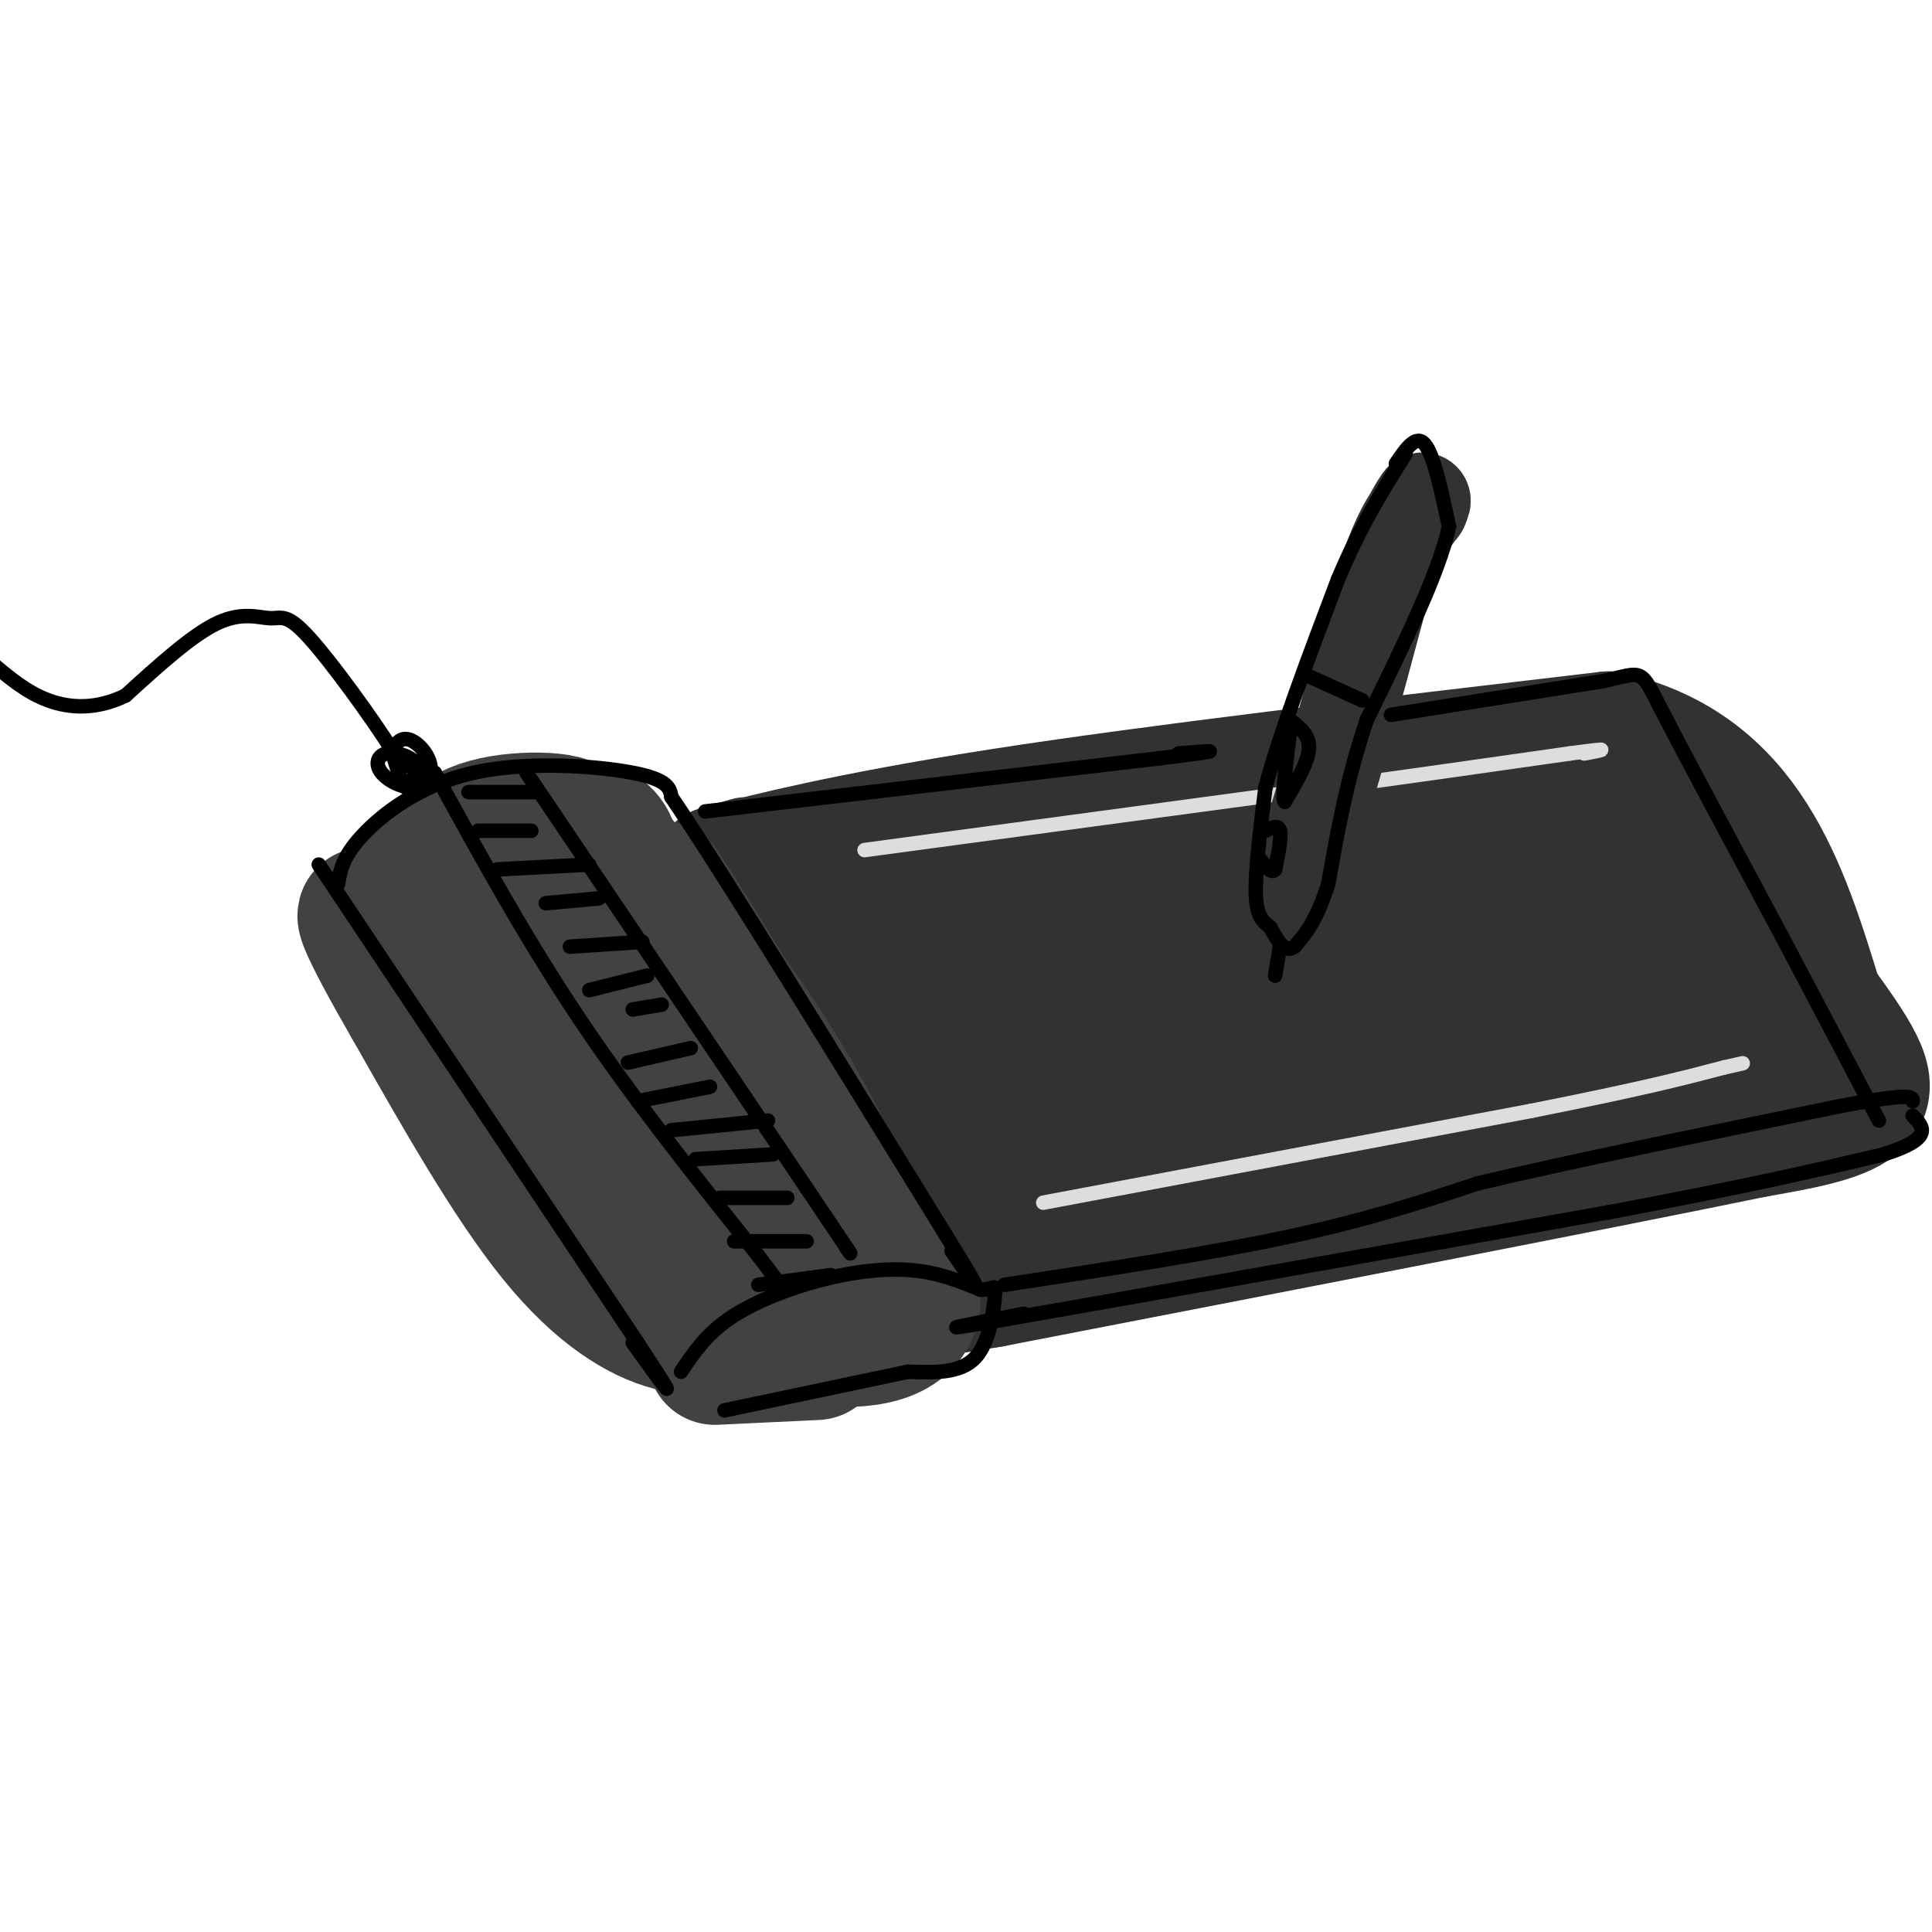<svg viewBox='0 0 400 400' version='1.1' xmlns='http://www.w3.org/2000/svg' xmlns:xlink='http://www.w3.org/1999/xlink'><g fill='none' stroke='rgb(50,50,50)' stroke-width='28' stroke-linecap='round' stroke-linejoin='round'><path d='M155,179c-4.578,1.289 -9.156,2.578 -3,1c6.156,-1.578 23.044,-6.022 55,-11c31.956,-4.978 78.978,-10.489 126,-16'/><path d='M333,153c28.167,6.500 35.583,30.750 43,55'/><path d='M376,208c9.400,12.733 11.400,17.067 8,20c-3.400,2.933 -12.200,4.467 -21,6'/><path d='M363,234c-29.833,6.167 -93.917,18.583 -158,31'/><path d='M205,265c-26.881,4.619 -15.083,0.667 -14,-2c1.083,-2.667 -8.548,-4.048 -16,-9c-7.452,-4.952 -12.726,-13.476 -18,-22'/><path d='M157,232c-6.310,-8.226 -13.083,-17.792 -18,-25c-4.917,-7.208 -7.976,-12.060 3,-15c10.976,-2.940 35.988,-3.970 61,-5'/><path d='M203,187c19.671,-3.299 38.347,-9.048 20,-3c-18.347,6.048 -73.717,23.891 -79,26c-5.283,2.109 39.522,-11.517 76,-21c36.478,-9.483 64.629,-14.822 54,-9c-10.629,5.822 -60.037,22.806 -84,32c-23.963,9.194 -22.482,10.597 -21,12'/><path d='M169,224c29.576,-3.921 114.017,-19.725 128,-22c13.983,-2.275 -42.493,8.979 -79,18c-36.507,9.021 -53.045,15.810 -47,15c6.045,-0.810 34.672,-9.217 53,-15c18.328,-5.783 26.358,-8.942 31,-12c4.642,-3.058 5.898,-6.017 3,-6c-2.898,0.017 -9.949,3.008 -17,6'/><path d='M241,208c-10.991,6.338 -29.970,19.182 -40,27c-10.030,7.818 -11.111,10.611 -14,14c-2.889,3.389 -7.585,7.374 20,3c27.585,-4.374 87.453,-17.107 89,-19c1.547,-1.893 -55.226,7.053 -112,16'/><path d='M184,249c19.857,-4.083 125.500,-22.292 150,-28c24.500,-5.708 -32.143,1.083 -56,3c-23.857,1.917 -14.929,-1.042 -6,-4'/><path d='M272,220c4.244,-8.134 17.854,-26.471 23,-35c5.146,-8.529 1.826,-7.252 -7,-6c-8.826,1.252 -23.160,2.480 -23,1c0.160,-1.480 14.812,-5.668 30,-8c15.188,-2.332 30.911,-2.809 30,1c-0.911,3.809 -18.455,11.905 -36,20'/><path d='M289,193c5.986,4.507 38.951,5.774 52,7c13.049,1.226 6.182,2.413 -1,5c-7.182,2.587 -14.677,6.576 -19,9c-4.323,2.424 -5.472,3.282 -8,1c-2.528,-2.282 -6.434,-7.705 -8,-12c-1.566,-4.295 -0.791,-7.460 0,-10c0.791,-2.540 1.598,-4.453 5,-9c3.402,-4.547 9.401,-11.728 15,-12c5.599,-0.272 10.800,6.364 16,13'/><path d='M341,185c6.881,11.524 16.083,33.833 16,39c-0.083,5.167 -9.452,-6.810 -15,-16c-5.548,-9.190 -7.274,-15.595 -9,-22'/><path d='M333,186c-1.500,-3.333 -0.750,-0.667 0,2'/></g>
<g fill='none' stroke='rgb(66,66,66)' stroke-width='28' stroke-linecap='round' stroke-linejoin='round'><path d='M92,182c-1.382,0.141 -2.764,0.282 -2,-2c0.764,-2.282 3.674,-6.987 11,-9c7.326,-2.013 19.067,-1.333 17,1c-2.067,2.333 -17.941,6.321 -26,9c-8.059,2.679 -8.303,4.051 -8,5c0.303,0.949 1.151,1.474 2,2'/><path d='M86,188c7.401,7.849 24.903,26.471 29,29c4.097,2.529 -5.211,-11.033 -8,-21c-2.789,-9.967 0.941,-16.337 5,-20c4.059,-3.663 8.445,-4.618 11,-4c2.555,0.618 3.277,2.809 4,5'/><path d='M127,177c5.601,6.359 17.604,19.756 28,35c10.396,15.244 19.183,32.335 16,30c-3.183,-2.335 -18.338,-24.096 -26,-37c-7.662,-12.904 -7.831,-16.952 -8,-21'/><path d='M137,184c7.333,10.833 29.667,48.417 52,86'/><path d='M189,270c-2.798,13.631 -35.792,4.708 -42,1c-6.208,-3.708 14.369,-2.202 20,-1c5.631,1.202 -3.685,2.101 -13,3'/><path d='M154,273c-4.333,1.190 -8.667,2.667 -15,1c-6.333,-1.667 -14.667,-6.476 -24,-18c-9.333,-11.524 -19.667,-29.762 -30,-48'/><path d='M85,208c-8.476,-14.619 -14.667,-27.167 -3,-11c11.667,16.167 41.190,61.048 48,69c6.810,7.952 -9.095,-21.024 -25,-50'/><path d='M105,216c-6.391,-15.033 -9.868,-27.617 -6,-24c3.868,3.617 15.080,23.435 28,43c12.920,19.565 27.549,38.876 27,33c-0.549,-5.876 -16.274,-36.938 -32,-68'/><path d='M122,200c4.311,5.644 31.089,53.756 33,60c1.911,6.244 -21.044,-29.378 -44,-65'/><path d='M111,195c-8.833,-11.000 -8.917,-6.000 -9,-1'/><path d='M148,281c0.000,0.000 21.000,-1.000 21,-1'/></g>
<g fill='none' stroke='rgb(221,221,221)' stroke-width='3' stroke-linecap='round' stroke-linejoin='round'><path d='M179,176c0.000,0.000 89.000,-12.000 89,-12'/><path d='M268,164c24.333,-3.333 40.667,-5.667 57,-8'/><path d='M325,156c10.000,-1.333 6.500,-0.667 3,0'/><path d='M216,249c0.000,0.000 101.000,-19.000 101,-19'/><path d='M317,230c23.500,-4.667 31.750,-6.833 40,-9'/><path d='M357,221c6.667,-1.500 3.333,-0.750 0,0'/></g>
<g fill='none' stroke='rgb(50,50,50)' stroke-width='20' stroke-linecap='round' stroke-linejoin='round'><path d='M262,194c2.500,-3.500 5.000,-7.000 9,-19c4.000,-12.000 9.500,-32.500 15,-53'/><path d='M286,122c3.833,-11.667 5.917,-14.333 8,-17'/><path d='M294,105c1.167,-2.667 0.083,-0.833 -1,1'/></g>
<g fill='none' stroke='rgb(0,0,0)' stroke-width='3' stroke-linecap='round' stroke-linejoin='round'><path d='M141,284c2.560,-3.827 5.119,-7.655 10,-11c4.881,-3.345 12.083,-6.208 19,-8c6.917,-1.792 13.548,-2.512 19,-2c5.452,0.512 9.726,2.256 14,4'/><path d='M203,267c2.917,0.107 3.208,-1.625 3,1c-0.208,2.625 -0.917,9.607 -4,13c-3.083,3.393 -8.542,3.196 -14,3'/><path d='M188,284c-8.667,1.833 -23.333,4.917 -38,8'/><path d='M66,179c0.000,0.000 66.000,99.000 66,99'/><path d='M132,278c10.833,16.500 4.917,8.250 -1,0'/><path d='M70,183c0.446,-2.786 0.893,-5.571 5,-10c4.107,-4.429 11.875,-10.500 23,-13c11.125,-2.500 25.607,-1.429 33,0c7.393,1.429 7.696,3.214 8,5'/><path d='M139,165c10.833,16.000 33.917,53.500 57,91'/><path d='M196,256c9.667,15.667 5.333,9.333 1,3'/><path d='M90,160c9.417,17.167 18.833,34.333 30,51c11.167,16.667 24.083,32.833 37,49'/><path d='M157,260c6.167,8.167 3.083,4.083 0,0'/><path d='M109,160c0.000,0.000 58.000,86.000 58,86'/><path d='M167,246c11.000,16.333 9.500,14.167 8,12'/><path d='M208,266c21.333,-3.250 42.667,-6.500 59,-10c16.333,-3.500 27.667,-7.250 39,-11'/><path d='M306,245c19.000,-4.500 47.000,-10.250 75,-16'/><path d='M381,229c15.000,-2.833 15.000,-1.917 15,-1'/><path d='M212,272c-11.583,2.250 -23.167,4.500 -3,1c20.167,-3.500 72.083,-12.750 124,-22'/><path d='M333,251c30.167,-5.667 43.583,-8.833 57,-12'/><path d='M390,239c10.500,-3.333 8.250,-5.667 6,-8'/><path d='M146,168c0.000,0.000 94.000,-11.000 94,-11'/><path d='M240,157c16.333,-2.000 10.167,-1.500 4,-1'/><path d='M288,148c0.000,0.000 44.000,-7.000 44,-7'/><path d='M332,141c8.400,-1.844 7.400,-2.956 12,6c4.600,8.956 14.800,27.978 25,47'/><path d='M369,194c7.500,14.167 13.750,26.083 20,38'/><path d='M289,96c2.083,-3.083 4.167,-6.167 6,-4c1.833,2.167 3.417,9.583 5,17'/><path d='M300,109c-2.000,9.500 -9.500,24.750 -17,40'/><path d='M283,149c-4.167,12.333 -6.083,23.167 -8,34'/><path d='M275,183c-2.500,7.833 -4.750,10.417 -7,13'/><path d='M268,196c-2.000,1.500 -3.500,-1.250 -5,-4'/><path d='M263,192c-1.533,-1.200 -2.867,-2.200 -3,-7c-0.133,-4.800 0.933,-13.400 2,-22'/><path d='M262,163c2.833,-10.833 8.917,-26.917 15,-43'/><path d='M277,120c4.833,-11.500 9.417,-18.750 14,-26'/><path d='M271,140c0.000,0.000 11.000,5.000 11,5'/><path d='M267,149c2.083,1.583 4.167,3.167 4,6c-0.167,2.833 -2.583,6.917 -5,11'/><path d='M266,166c-0.667,-0.500 0.167,-7.250 1,-14'/><path d='M262,172c1.333,-0.667 2.667,-1.333 3,0c0.333,1.333 -0.333,4.667 -1,8'/><path d='M264,180c-0.667,1.000 -1.833,-0.500 -3,-2'/><path d='M265,196c0.000,0.000 -1.000,6.000 -1,6'/><path d='M97,164c0.000,0.000 14.000,0.000 14,0'/><path d='M99,172c0.000,0.000 11.000,0.000 11,0'/><path d='M103,180c0.000,0.000 19.000,-1.000 19,-1'/><path d='M113,187c0.000,0.000 11.000,-1.000 11,-1'/><path d='M118,196c0.000,0.000 15.000,-1.000 15,-1'/><path d='M122,205c0.000,0.000 12.000,-3.000 12,-3'/><path d='M131,209c0.000,0.000 6.000,-1.000 6,-1'/><path d='M130,220c0.000,0.000 13.000,-3.000 13,-3'/><path d='M132,228c0.000,0.000 15.000,-3.000 15,-3'/><path d='M139,234c0.000,0.000 20.000,-2.000 20,-2'/><path d='M144,240c0.000,0.000 16.000,-1.000 16,-1'/><path d='M149,248c0.000,0.000 14.000,0.000 14,0'/><path d='M152,257c0.000,0.000 15.000,0.000 15,0'/><path d='M157,266c0.000,0.000 15.000,-2.000 15,-2'/><path d='M90,160c-3.446,-0.708 -6.893,-1.416 -8,-3c-1.107,-1.584 0.125,-4.044 2,-4c1.875,0.044 4.393,2.594 5,5c0.607,2.406 -0.696,4.670 -3,5c-2.304,0.330 -5.607,-1.272 -7,-3c-1.393,-1.728 -0.875,-3.581 1,-4c1.875,-0.419 5.107,0.594 6,2c0.893,1.406 -0.554,3.203 -2,5'/><path d='M84,163c-0.833,-0.500 -1.917,-4.250 -3,-8'/><path d='M81,155c-3.944,-6.236 -12.305,-17.826 -17,-23c-4.695,-5.174 -5.726,-3.931 -8,-4c-2.274,-0.069 -5.793,-1.448 -11,1c-5.207,2.448 -12.104,8.724 -19,15'/><path d='M26,144c-5.978,2.911 -11.422,2.689 -16,1c-4.578,-1.689 -8.289,-4.844 -12,-8'/></g>
</svg>